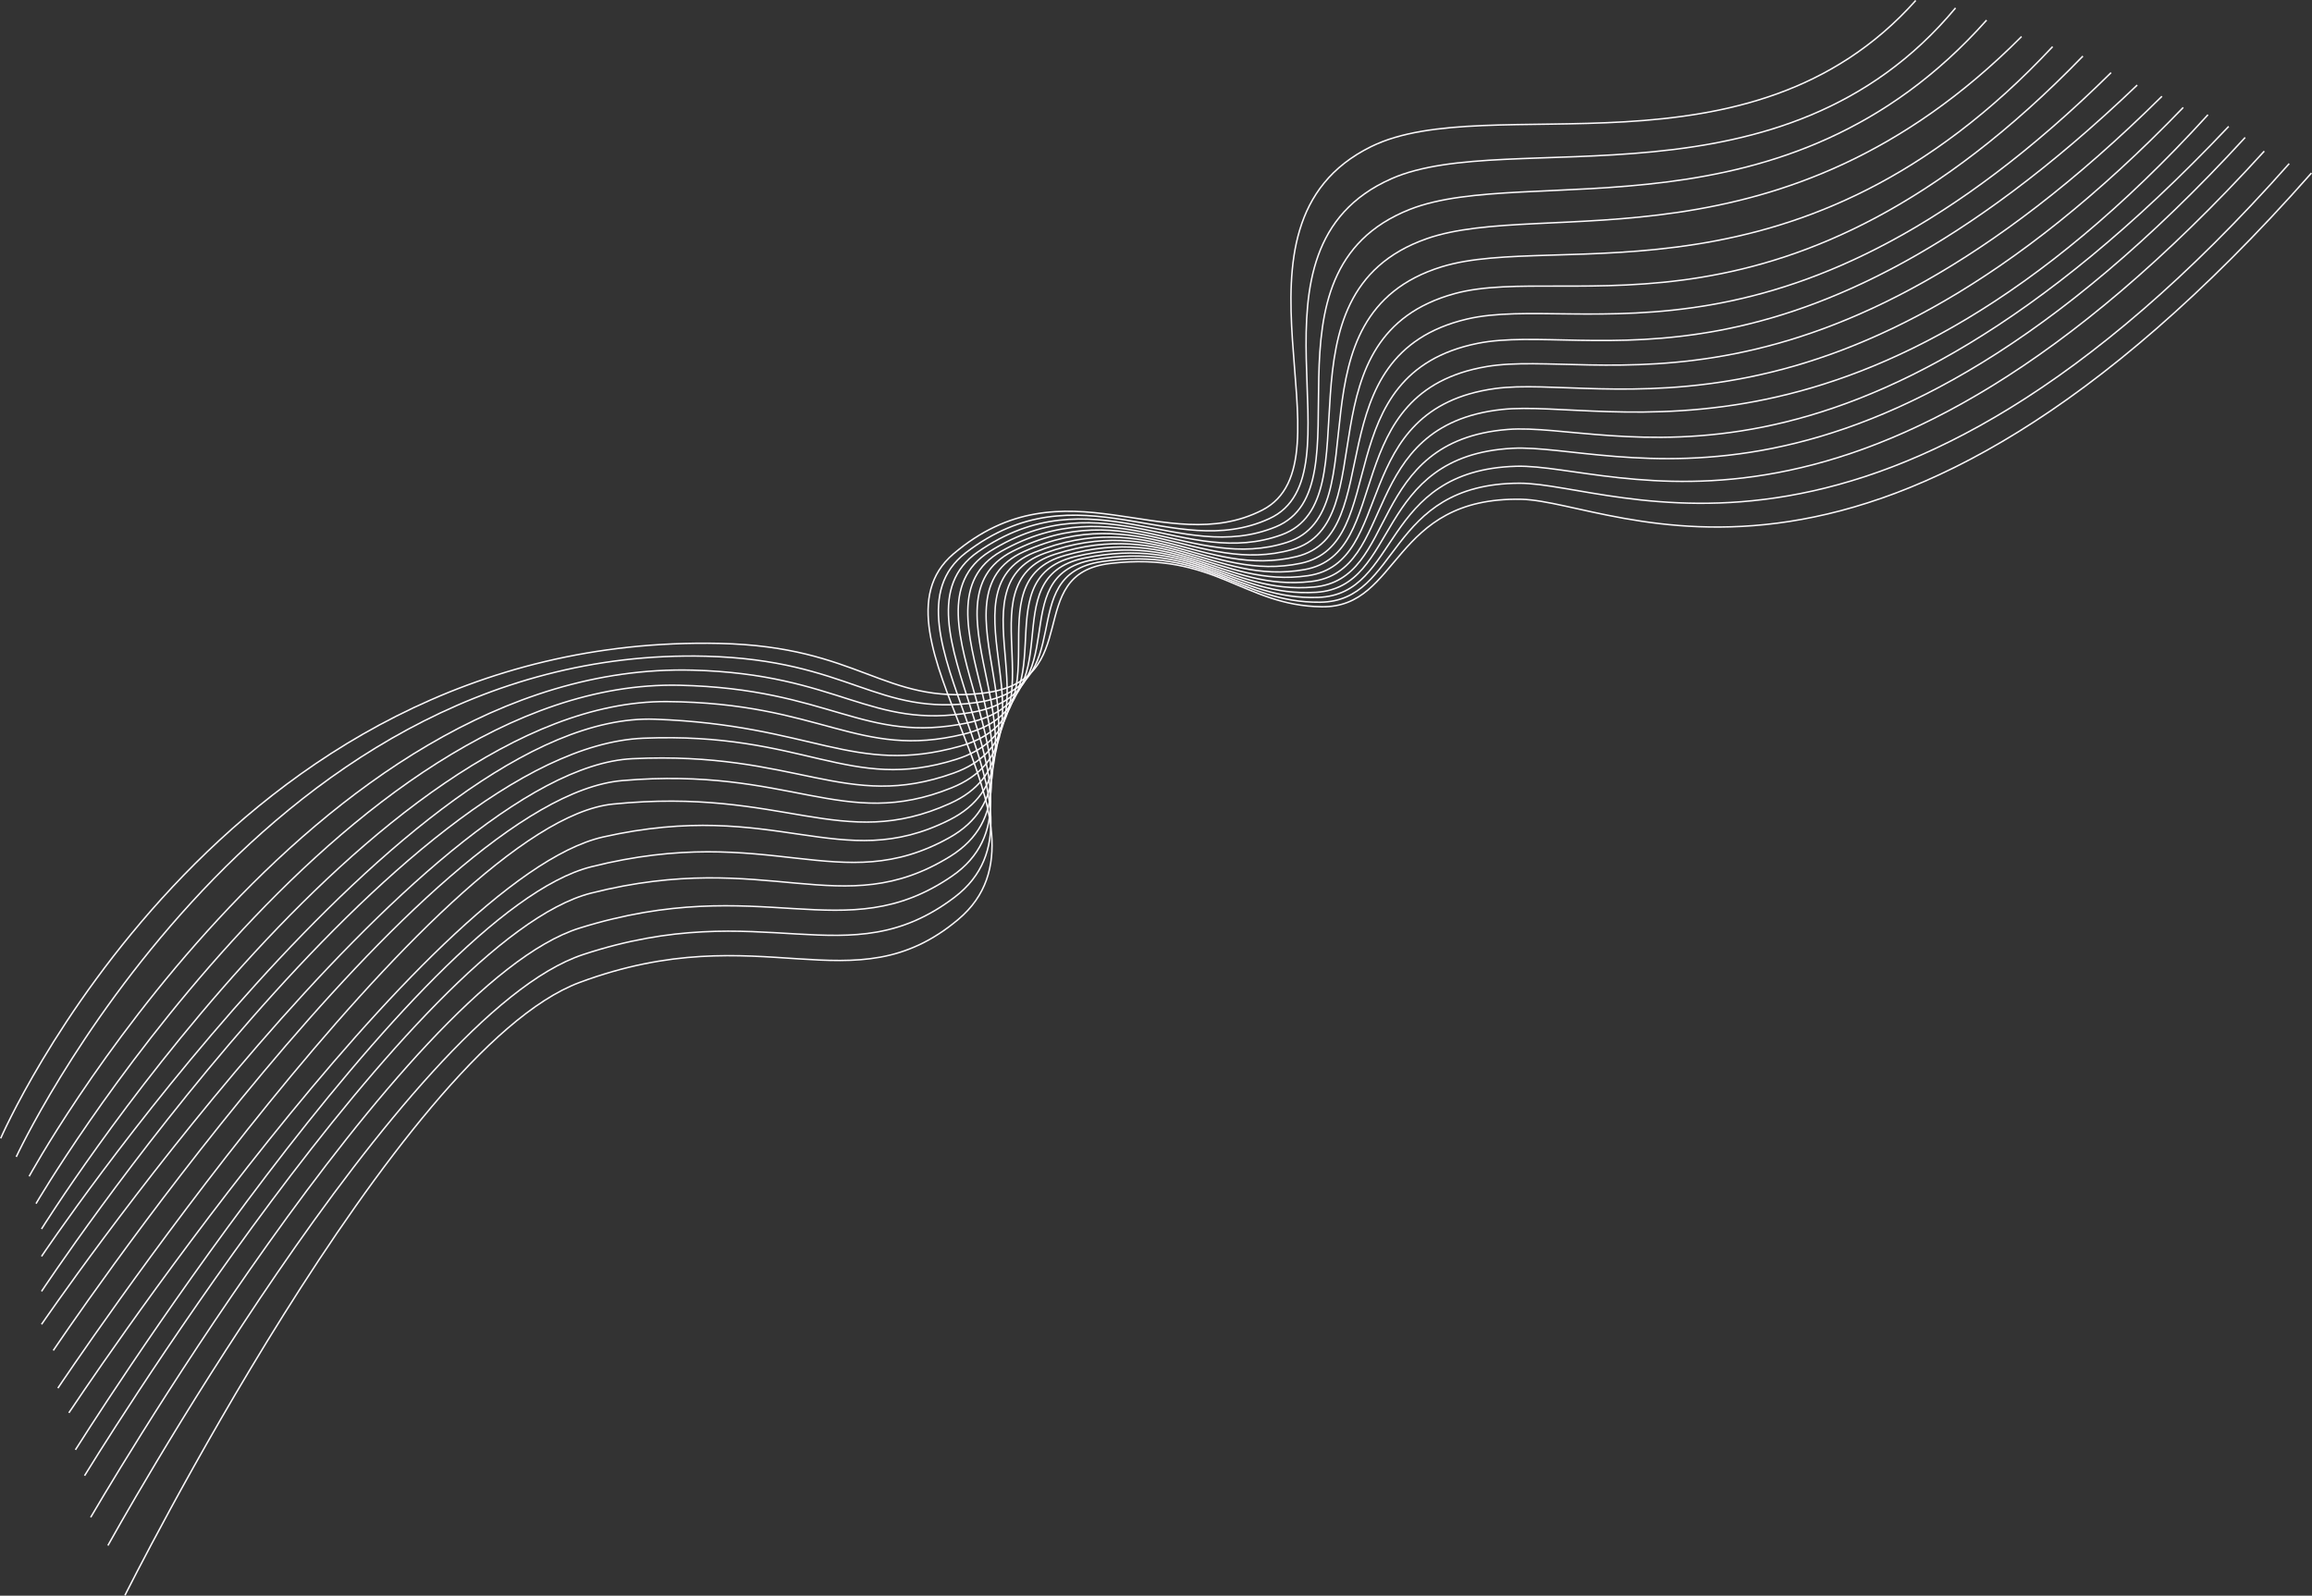 <?xml version="1.0" encoding="UTF-8"?> <svg xmlns="http://www.w3.org/2000/svg" viewBox="0 0 1585.71 1094.58"><rect x="0" y="0" width="1585.71" height="1094.58" fill="#333333" stroke="none"/> <defs> <style>.cls-1{fill:none;stroke:#fcfafc;stroke-miterlimit:10;}</style> </defs> <g id="Layer_2" data-name="Layer 2"> <g id="OBJECTS"> <path class="cls-1" d="M.46,780.87s150.15-347,493-339.52c96.26,2.1,112.45,41.92,180.27,34.19,72.11-8.22,26.41-81.92,87.85-89.05,71.83-8.34,91,29,145,29.72s47.41-75.58,136.9-73.72c65.49,1.36,243.94,113.78,541.85-223.79"></path> <path class="cls-1" d="M11.14,793.55s163.18-351.42,473-343.41c98.67,2.55,117,41.6,186,31.7,73.37-10.53,23.12-87.51,85.63-96.62,73.07-10.65,94.44,28.47,149.72,27.86s44.91-81.32,136.53-81.61c67-.21,248.53,96.39,528.06-219.23"></path> <path class="cls-1" d="M20,806.91s193.54-354,455-347.22C576,462.32,596.62,500.84,666.73,488.6c74.55-13,19.49-93.35,83-104.58,74.24-13.13,98,27.81,154.47,25.76s42.07-87.33,135.77-89.95c68.58-1.92,238.37,85.65,513-216.14"></path> <path class="cls-1" d="M24.7,825.63S235.46,464.87,466,470.05c103.51,2.33,126.41,40.56,197.54,25.82,75.63-15.68,15.5-99.46,79.92-113,75.31-15.79,101.52,27,159.23,23.42s38.88-93.65,134.59-98.78c70.06-3.76,238.19,74.87,502.58-213.2"></path> <path class="cls-1" d="M28.49,843S255.13,479.76,457.42,481.25c106,.79,131.23,39.81,203.29,22.39,76.61-18.52,11.12-105.82,76.37-121.76,76.28-18.64,105.12,26.07,164,20.81s35.32-100.26,133-108.11c71.48-5.75,231.22,70.48,494.5-207.86"></path> <path class="cls-1" d="M28.49,861.8S279.94,487.24,449.14,493.35c108.3,3.91,136.12,38.89,209,18.61,77.48-21.57,6.34-112.46,72.33-131,77.14-21.68,108.76,25,168.72,17.93s31.36-107.17,130.88-118c72.84-7.9,248.49,56.66,484.29-202.18"></path> <path class="cls-1" d="M28.49,885.8s246.3-372.6,412.75-379.42c110.7-4.54,141.08,37.8,214.66,14.46,78.23-24.81,1.15-119.38,67.76-140.7,77.87-24.94,112.44,23.75,173.43,14.75s27-114.4,128.26-128.35c74.13-10.21,234.82,53.2,472.05-192.82"></path> <path class="cls-1" d="M28.49,908.43s260.67-381.12,405.29-388C546.88,515,579.89,556.91,654,530.31c78.84-28.28-4.51-126.58,62.61-150.87,78.47-28.39,116.15,22.35,178.1,11.27s22.16-122,125.1-139.3c75.34-12.69,224.11,51,463-185.37"></path> <path class="cls-1" d="M36.56,926.34S291,547.08,426.82,535.44c115.23-9.88,151.18,35,225.76,5,79.3-32-10.62-134.08,56.88-161.52,78.91-32.07,119.86,20.76,182.7,7.46S909,256.49,1013.5,235.52c76.46-15.35,214,50.85,452.33-177.16"></path> <path class="cls-1" d="M39.7,952.2S299.06,563.74,420.41,551.56c117.52-11.8,156.3,33.32,231.16-.43,79.59-35.88-17.24-141.87,50.5-172.66,79.19-36,123.59,19,187.24,3.3s11.08-138.07,116.94-162.94c77.48-18.21,221.26,48.51,441.66-169"></path> <path class="cls-1" d="M47.24,969.13s243.63-367.25,366.42-395c118.88-26.83,162.42,26,237.39-11.64,79.71-40-24.38-150,43.44-184.31,79.3-40.15,127.32,17,191.68-1.22S890.94,230.35,998,201.32c78.38-21.25,228.62,45.85,430.6-162.84"></path> <path class="cls-1" d="M51.74,994.49S283.81,625.14,405.49,594.57c123-30.91,170.67,21.88,245.56-19.94,79.63-44.46-32.06-158.36,35.68-196.48,79.2-44.56,131,14.83,196-6.13S880.65,216.43,988.81,183c79.17-24.5,246.62,33.57,419-151"></path> <path class="cls-1" d="M58,1012.24S283.75,643.4,405.49,612.61,577,633.68,651.64,587.46c79.33-49.14-40.33-167.07,27.15-209.19C757.68,329,813.53,390.68,879,366.83s-9.53-164.89,99.51-203.1c79.82-28,244.06,26,408-138.65"></path> <path class="cls-1" d="M62.19,1040.81S275.25,674.63,397.61,636.58c125.44-39,181.11,15.34,255.23-35.54,78.81-54.1-49.19-176.1,17.84-222.45,78.35-54.18,138.4,9.77,204.22-17.17S857.31,186.87,967,143.61c80.31-31.67,257.88,24.83,395.54-129.8"></path> <path class="cls-1" d="M74,1060.14s201.75-364.4,325.92-405.36,181.44,16.44,254.84-39.37c78-59.33-58.68-185.44,7.67-236.27,77.57-59.41,142,6.87,208.07-23.35s-26.28-184.6,83.89-233.23C1035,87,1222.55,148,1341.24,5.45"></path> <path class="cls-1" d="M85.68,1094.36S272.44,720.47,397.5,673.92s187.4,17.69,259.82-43.32c77-64.87-68.83-195.11-3.38-250.66,76.51-64.95,145.61,3.69,211.72-30S830,154.9,940.38,100.57c80.79-39.76,259.21,27.76,373.55-100.24"></path> </g> </g> </svg> 